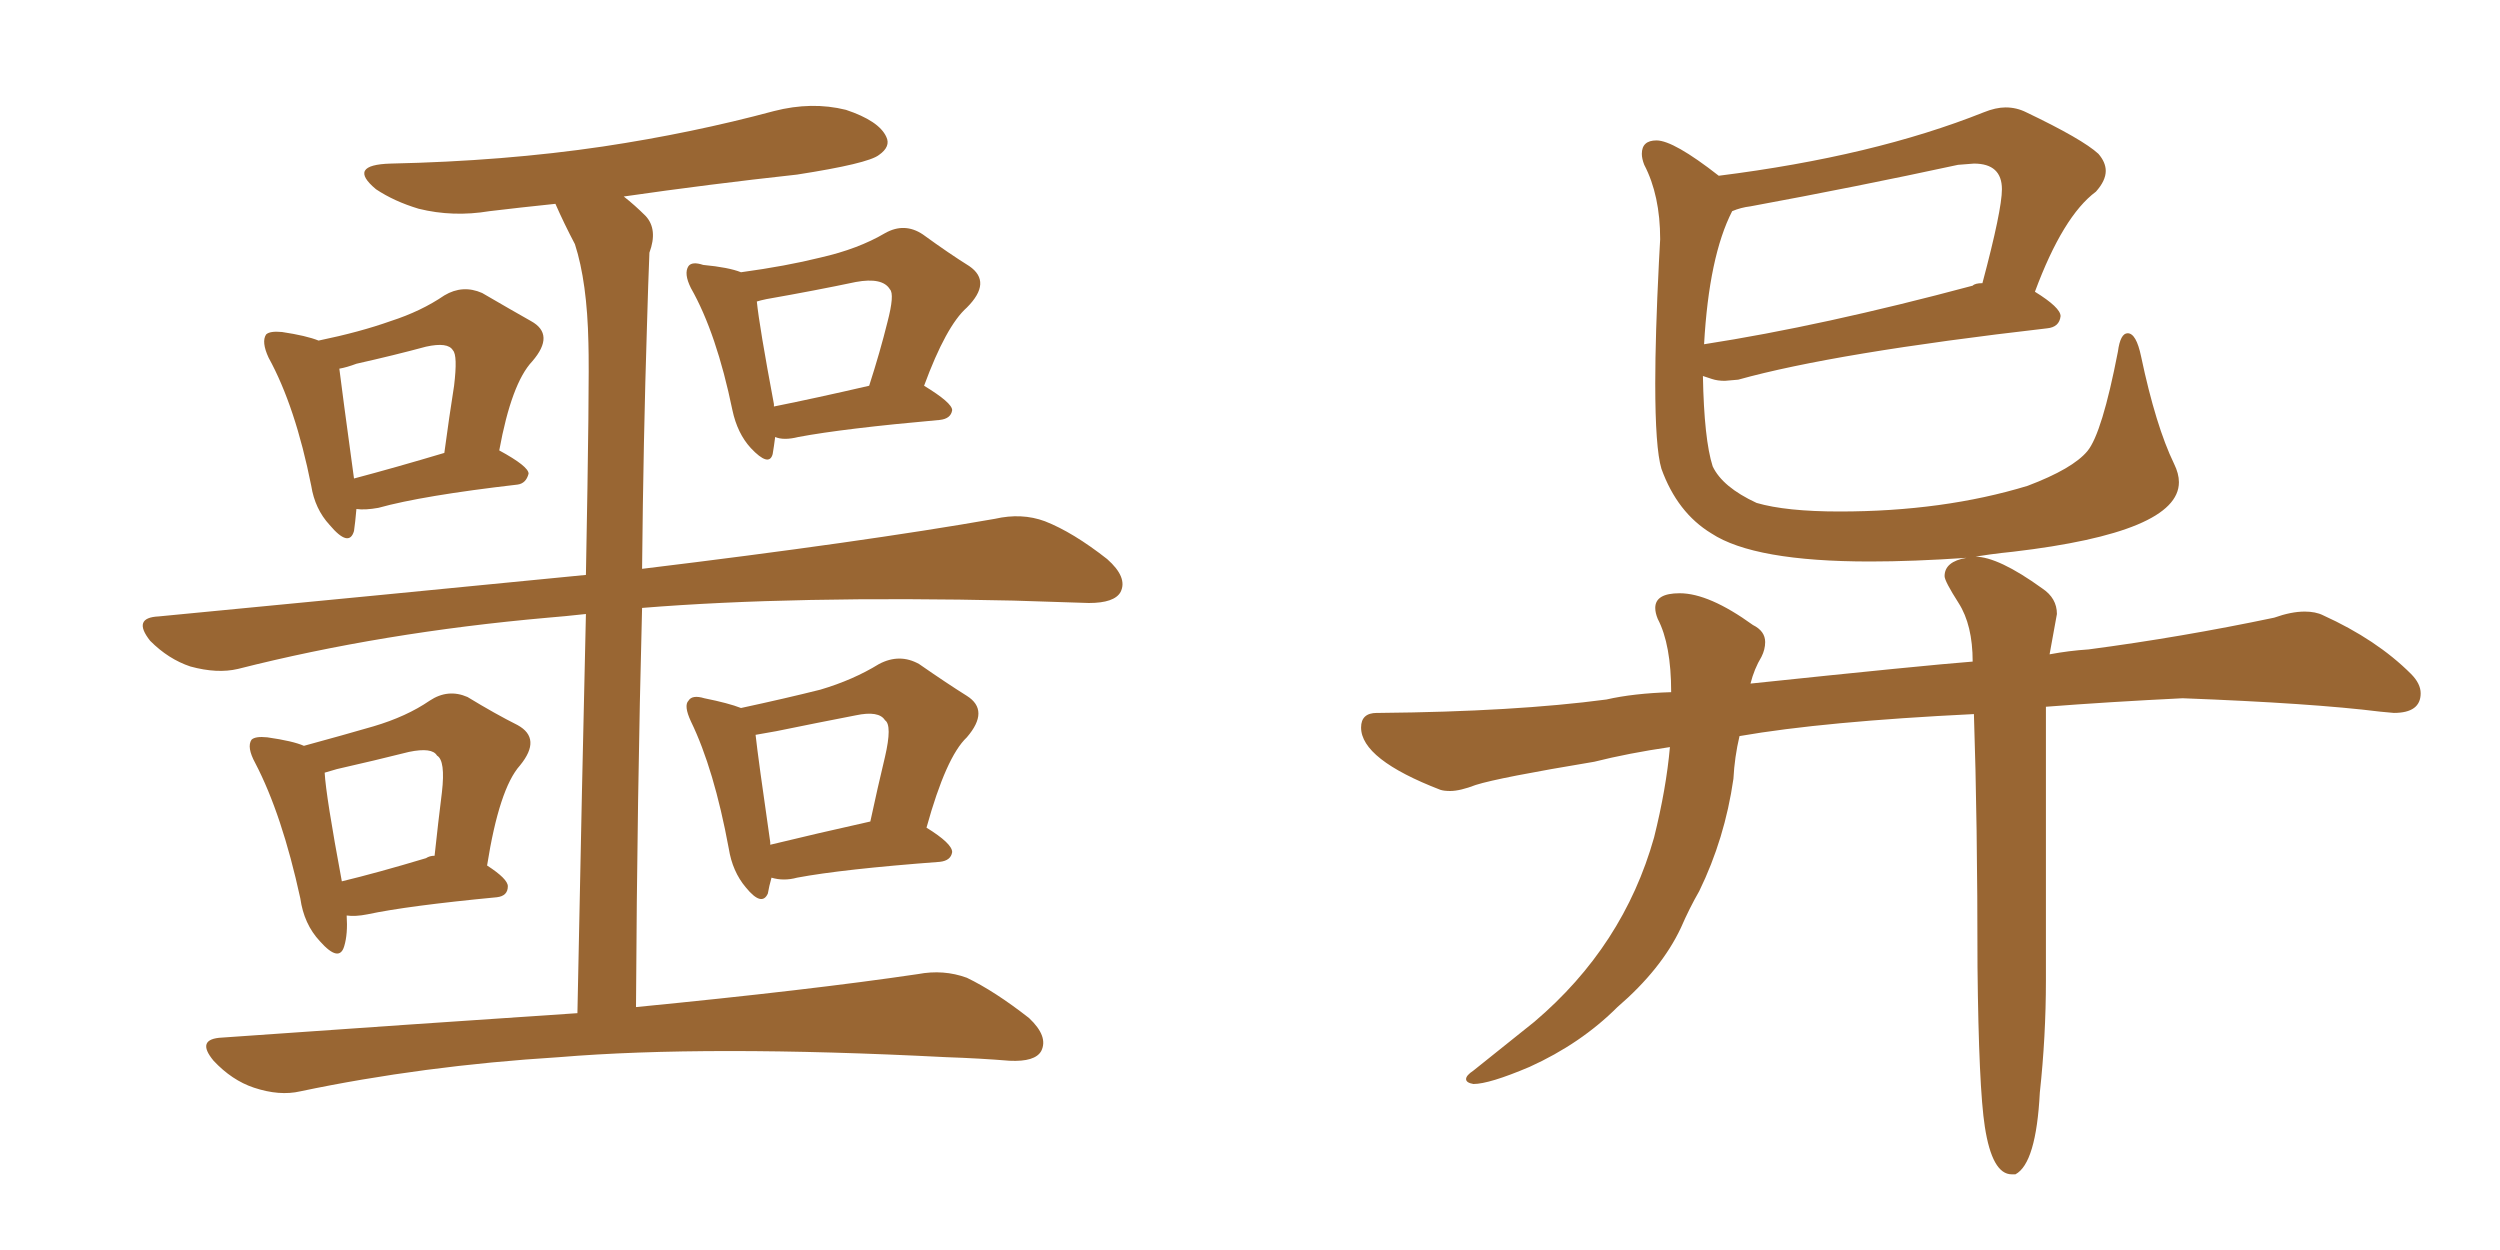 <svg xmlns="http://www.w3.org/2000/svg" xmlns:xlink="http://www.w3.org/1999/xlink" width="300" height="150"><path fill="#996633" padding="10" d="M42.77 61.08L42.77 61.08Q42.63 62.70 42.48 63.72L42.48 63.72Q41.89 65.77 39.55 62.99L39.55 62.99Q37.79 61.08 37.35 58.30L37.35 58.30Q35.45 48.78 32.23 42.92L32.23 42.92Q31.35 41.02 31.93 40.14L31.93 40.14Q32.37 39.70 33.84 39.84L33.84 39.84Q36.77 40.28 38.23 40.87L38.23 40.87Q43.21 39.84 46.88 38.53L46.88 38.53Q50.54 37.35 53.32 35.45L53.32 35.45Q55.52 34.13 57.86 35.16L57.86 35.16Q61.38 37.21 63.72 38.53L63.72 38.53Q66.65 40.14 63.87 43.36L63.87 43.36Q61.38 46.00 59.91 54.05L59.91 54.05Q63.43 55.96 63.43 56.84L63.43 56.84Q63.13 58.01 62.11 58.15L62.11 58.15Q50.68 59.47 45.41 60.94L45.41 60.94Q43.80 61.23 42.77 61.08ZM42.48 57.42L42.48 57.42Q47.46 56.10 53.32 54.35L53.32 54.35Q53.91 49.95 54.49 46.29L54.49 46.29Q54.93 42.63 54.35 42.04L54.35 42.04Q53.76 41.02 51.12 41.60L51.12 41.60Q47.31 42.63 42.77 43.65L42.77 43.65Q41.60 44.09 40.72 44.24L40.72 44.24Q41.02 46.73 42.48 57.42ZM93.02 52.44L93.02 52.44Q92.87 53.61 92.72 54.49L92.72 54.49Q92.29 56.10 90.09 53.76L90.09 53.76Q88.48 52.00 87.89 49.22L87.89 49.22Q85.99 39.99 82.91 34.57L82.91 34.57Q82.03 32.81 82.62 31.93L82.62 31.93Q83.06 31.35 84.38 31.79L84.38 31.79Q87.45 32.08 88.92 32.67L88.92 32.67Q94.34 31.93 98.44 30.91L98.44 30.91Q102.98 29.88 106.20 27.98L106.20 27.98Q108.54 26.66 110.74 28.13L110.74 28.13Q113.96 30.47 116.31 31.93L116.31 31.93Q119.09 33.84 116.02 36.91L116.02 36.91Q113.53 39.11 110.89 46.29L110.89 46.29Q114.26 48.34 114.26 49.22L114.26 49.22Q114.11 50.24 112.79 50.39L112.79 50.39Q101.22 51.42 95.80 52.44L95.80 52.44Q94.04 52.88 93.02 52.44ZM92.87 48.78L92.87 48.78Q98.00 47.75 104.30 46.29L104.30 46.29Q105.62 42.19 106.49 38.67L106.49 38.67Q107.37 35.30 106.79 34.72L106.79 34.72Q105.91 33.25 102.69 33.84L102.69 33.84Q97.85 34.86 91.99 35.89L91.99 35.89Q91.26 36.04 90.82 36.18L90.82 36.18Q91.11 39.11 92.87 48.49L92.87 48.49Q92.87 48.63 92.87 48.78ZM41.60 109.86L41.60 109.86Q41.75 112.06 41.31 113.53L41.31 113.53Q40.72 115.58 38.38 112.94L38.38 112.94Q36.47 110.89 36.04 107.81L36.04 107.81Q33.84 97.71 30.62 91.55L30.62 91.55Q29.59 89.65 30.18 88.77L30.18 88.77Q30.62 88.33 32.08 88.48L32.08 88.48Q35.16 88.92 36.47 89.50L36.47 89.50Q41.31 88.18 44.82 87.16L44.82 87.16Q48.78 85.99 51.56 84.08L51.56 84.08Q53.76 82.62 56.10 83.64L56.10 83.64Q59.47 85.69 62.11 87.01L62.11 87.01Q65.04 88.62 62.40 91.85L62.40 91.85Q59.91 94.63 58.45 103.86L58.45 103.86Q60.94 105.47 60.94 106.35L60.94 106.35Q60.94 107.52 59.62 107.67L59.62 107.67Q48.93 108.69 44.09 109.72L44.09 109.72Q42.63 110.01 41.60 109.86ZM51.12 102.98L51.12 102.98Q51.56 102.69 52.15 102.69L52.15 102.69Q52.59 98.58 53.03 95.07L53.03 95.07Q53.47 91.26 52.44 90.67L52.44 90.67Q51.86 89.65 49.07 90.23L49.07 90.23Q44.97 91.26 40.43 92.29L40.43 92.29Q39.40 92.58 38.96 92.72L38.96 92.72Q39.11 95.51 41.02 105.76L41.02 105.76Q45.26 104.74 51.12 102.98ZM92.58 105.32L92.58 105.32Q92.29 106.35 92.14 107.23L92.14 107.23Q91.41 108.84 89.50 106.49L89.50 106.49Q87.89 104.59 87.45 101.81L87.45 101.81Q85.69 92.29 82.91 86.57L82.91 86.57Q82.03 84.67 82.62 84.08L82.62 84.08Q83.06 83.35 84.52 83.79L84.52 83.79Q87.45 84.38 88.92 84.96L88.92 84.96Q94.34 83.79 98.44 82.76L98.44 82.76Q102.39 81.59 105.47 79.69L105.47 79.69Q107.96 78.37 110.30 79.69L110.30 79.69Q113.67 82.03 116.02 83.50L116.02 83.50Q118.80 85.25 116.02 88.48L116.02 88.48Q113.53 90.82 111.18 99.32L111.18 99.32Q114.26 101.22 114.26 102.25L114.26 102.25Q114.11 103.27 112.79 103.42L112.79 103.42Q101.07 104.30 95.65 105.32L95.65 105.32Q94.04 105.76 92.58 105.32ZM92.43 101.37L92.43 101.37Q97.85 100.05 104.44 98.58L104.44 98.58Q105.32 94.48 106.20 90.82L106.20 90.82Q107.08 87.01 106.20 86.43L106.20 86.43Q105.47 85.25 102.69 85.84L102.69 85.84Q98.14 86.72 93.16 87.74L93.16 87.74Q91.55 88.04 90.67 88.18L90.67 88.18Q90.97 90.97 92.43 101.07L92.43 101.07Q92.43 101.22 92.43 101.37ZM69.29 121.58L69.29 121.58L69.29 121.58Q69.87 92.29 70.31 73.68L70.31 73.68Q67.68 73.97 65.77 74.12L65.77 74.12Q45.85 75.88 28.56 80.27L28.56 80.27Q26.07 80.86 22.85 79.98L22.85 79.98Q20.21 79.10 18.02 76.90L18.02 76.90Q15.82 74.12 19.04 73.97L19.04 73.97Q46.44 71.34 70.31 68.99L70.31 68.99Q70.75 45.70 70.61 41.16L70.61 41.16Q70.46 33.84 68.99 29.30L68.99 29.30Q67.68 26.81 66.65 24.46L66.65 24.46Q62.40 24.90 58.74 25.34L58.74 25.34Q54.35 26.07 50.24 25.05L50.24 25.05Q47.31 24.17 45.12 22.71L45.12 22.71Q41.60 19.78 46.88 19.63L46.88 19.63Q60.50 19.34 72.36 17.58L72.36 17.58Q83.06 15.97 92.87 13.33L92.87 13.33Q97.41 12.16 101.51 13.18L101.51 13.18Q105.47 14.50 106.35 16.41L106.35 16.41Q106.93 17.58 105.47 18.60L105.47 18.60Q104.15 19.63 95.65 20.95L95.65 20.95Q84.96 22.12 74.85 23.58L74.85 23.58Q76.17 24.61 77.49 25.93L77.49 25.93Q78.96 27.54 77.93 30.32L77.93 30.32Q77.78 33.98 77.64 38.96L77.64 38.96Q77.20 52.73 77.05 68.26L77.05 68.26Q103.56 65.04 119.38 62.26L119.38 62.26Q122.61 61.52 125.39 62.55L125.39 62.55Q128.76 63.87 132.86 67.09L132.86 67.09Q135.35 69.29 134.47 71.04L134.47 71.04Q133.74 72.36 130.66 72.36L130.66 72.36Q126.42 72.22 121.58 72.07L121.58 72.07Q95.21 71.48 77.05 72.95L77.05 72.95Q76.46 95.21 76.32 120.85L76.32 120.85Q97.27 118.80 110.16 116.89L110.16 116.89Q113.23 116.31 116.02 117.33L116.02 117.33Q119.38 118.95 123.49 122.17L123.49 122.17Q125.83 124.37 124.95 126.12L124.95 126.12Q124.22 127.44 121.14 127.29L121.14 127.29Q117.63 127.00 113.53 126.86L113.53 126.86Q84.81 125.39 67.09 126.86L67.09 126.86Q50.68 127.88 36.04 130.96L36.04 130.96Q33.54 131.54 30.47 130.52L30.47 130.52Q27.83 129.64 25.63 127.29L25.63 127.29Q23.44 124.66 26.66 124.51L26.66 124.51Q49.51 122.90 69.29 121.58ZM241.85 140.92L241.85 140.92L241.41 140.92Q239.06 140.92 238.18 135.21L238.18 135.21Q237.45 130.52 237.30 116.02L237.30 116.02Q237.30 98.44 236.87 85.69L236.87 85.69Q218.85 86.57 208.74 88.33L208.74 88.33Q208.15 90.82 208.01 93.46L208.01 93.46Q206.98 100.63 203.91 106.93L203.91 106.93Q202.73 108.98 201.71 111.33L201.71 111.33Q199.37 116.31 194.09 120.85L194.09 120.85Q189.70 125.24 183.54 128.03L183.54 128.03Q178.71 130.08 176.81 130.08L176.81 130.08Q175.93 129.93 175.93 129.49L175.93 129.49Q175.93 129.05 176.81 128.47L176.81 128.47L184.13 122.61Q194.82 113.53 198.49 100.49L198.49 100.49Q199.95 94.63 200.39 89.65L200.39 89.65Q195.41 90.38 191.31 91.41L191.31 91.41Q179.88 93.31 177.10 94.19L177.10 94.19Q175.20 94.92 174.02 94.92L174.02 94.92Q173.29 94.92 172.85 94.78L172.85 94.78Q163.33 91.11 163.33 87.30L163.33 87.30Q163.33 85.55 165.23 85.55L165.23 85.55L165.53 85.55Q181.79 85.40 192.77 83.94L192.77 83.94Q196.00 83.20 200.54 83.06L200.54 83.06Q200.54 77.34 198.93 74.27L198.93 74.27Q198.63 73.54 198.63 72.95L198.63 72.95Q198.63 71.19 201.56 71.19L201.56 71.19Q205.08 71.19 210.35 75L210.35 75Q211.82 75.73 211.82 77.05L211.82 77.05Q211.82 77.93 211.38 78.81L211.38 78.81Q210.50 80.27 210.06 82.03L210.06 82.03Q231.01 79.83 236.72 79.39L236.72 79.39Q236.72 75 235.03 72.36Q233.35 69.73 233.35 69.14L233.35 69.14Q233.35 67.38 235.99 66.94L235.99 66.94Q229.54 67.38 224.41 67.38L224.41 67.38Q210.50 67.38 205.37 64.01L205.37 64.01Q201.27 61.52 199.37 56.25L199.37 56.25Q198.63 53.76 198.63 46.00L198.63 46.00Q198.63 40.28 199.07 31.49L199.07 31.49L199.22 28.71Q199.22 23.44 197.31 19.78L197.31 19.78Q197.02 19.04 197.02 18.46L197.02 18.46Q197.02 16.85 198.78 16.85L198.78 16.85Q200.83 16.85 206.25 21.09L206.25 21.09Q224.85 18.75 238.04 13.48L238.04 13.48Q239.50 12.89 240.67 12.89L240.67 12.89Q241.99 12.89 243.16 13.48L243.16 13.48Q249.90 16.70 251.81 18.46L251.81 18.46Q252.69 19.48 252.69 20.51L252.69 20.51Q252.69 21.68 251.51 23.00L251.51 23.00Q247.56 25.93 244.19 35.01L244.19 35.01Q247.27 36.91 247.27 37.94L247.27 37.94Q247.12 39.26 245.65 39.40L245.65 39.40Q220.17 42.33 208.59 45.56L208.59 45.56L206.98 45.70Q206.10 45.70 205.44 45.48Q204.79 45.26 204.35 45.12L204.35 45.12Q204.49 52.73 205.52 55.96L205.52 55.96Q206.69 58.45 210.79 60.35L210.79 60.35Q214.31 61.38 220.75 61.38L220.75 61.38Q233.20 61.38 243.31 58.30L243.31 58.30Q248.73 56.25 250.49 54.13Q252.25 52.00 254.15 42.19L254.15 42.19Q254.44 39.99 255.32 39.99L255.32 39.99Q256.35 39.99 256.93 42.77L256.93 42.77Q258.69 51.12 260.89 55.66L260.89 55.66Q261.47 56.84 261.47 57.86L261.47 57.86Q261.47 63.87 241.55 66.21L241.55 66.21Q238.62 66.50 236.28 66.94L236.28 66.94L237.01 66.80Q239.79 66.80 245.07 70.61L245.07 70.61Q246.83 71.78 246.83 73.68L246.83 73.68L245.95 78.52Q248.29 78.08 250.63 77.93L250.63 77.93Q261.77 76.46 272.90 74.12L272.90 74.12Q274.95 73.39 276.56 73.39L276.56 73.39Q277.88 73.39 278.76 73.83L278.76 73.83Q285.21 76.76 289.31 80.86L289.31 80.86Q290.48 82.03 290.48 83.20L290.48 83.20Q290.48 85.55 287.26 85.55L287.26 85.55L285.64 85.40Q277.44 84.38 261.91 83.79L261.91 83.79Q252.98 84.23 245.51 84.81L245.51 84.81L245.51 117.63Q245.51 124.37 244.78 131.10L244.78 131.10Q244.34 139.60 241.85 140.92ZM204.49 41.31L204.49 41.31Q218.70 39.11 236.72 34.28L236.72 34.28Q237.01 33.98 237.89 33.98L237.89 33.98Q240.23 25.20 240.23 22.71L240.23 22.71Q240.23 19.63 236.87 19.63L236.87 19.63L234.96 19.78Q222.80 22.41 210.06 24.76L210.06 24.76Q208.89 24.90 207.86 25.34L207.86 25.34Q205.08 30.76 204.49 41.31Z"/></svg>